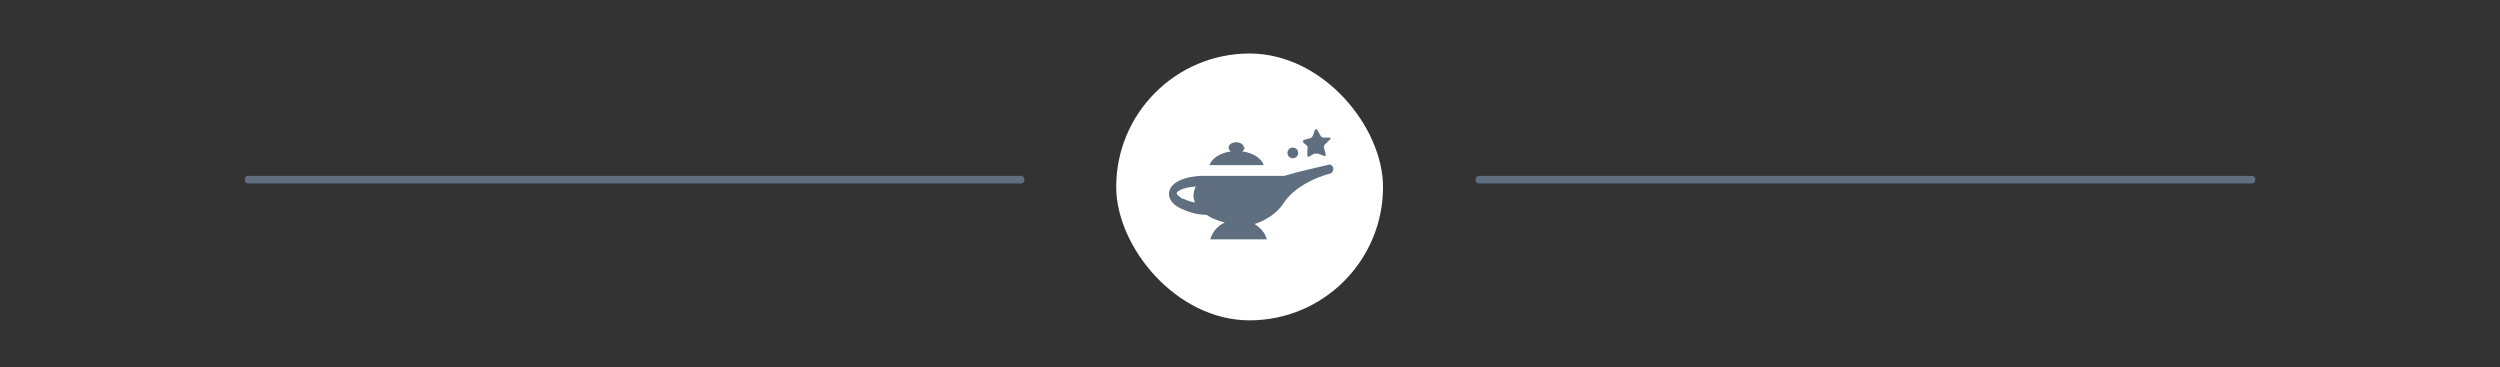 <?xml version="1.0" encoding="UTF-8"?>
<svg xmlns="http://www.w3.org/2000/svg" version="1.1" viewBox="0 0 327 48">
  <rect x="0" y="0" width="327" height="48" fill="#333333" stroke="none"/>
  <defs>
    <style>
      .cls-1 {
        fill-rule: evenodd;
      }

      .cls-1, .cls-2 {
        fill: #606f80;
      }

      .cls-3 {
        fill: #fff;
      }
    </style>
  </defs>
  <!-- Generator: Adobe Illustrator 28.7.1, SVG Export Plug-In . SVG Version: 1.2.0 Build 142)  -->
  <g>
    <g id="Calque_1">
      <rect class="cls-3" x="146" y="7" width="34.9" height="34.9" rx="17.5" ry="17.5"/>
      <path class="cls-2" d="M170.5,18.5c-.1-.1,0-.2,0-.2l.8-.2c.2,0,.3-.2.4-.3l.3-.8c0-.1.2-.2.3,0l.4.7c0,.1.3.3.4.3h.8c.2,0,.2.2,0,.3l-.6.6c-.1.1-.2.3-.1.5l.2.8c0,.2,0,.2-.2.2l-.8-.3c-.1,0-.4,0-.5,0l-.7.4c-.1,0-.2,0-.2-.1v-.8c.1-.2,0-.4,0-.5l-.6-.5Z"/>
      <path class="cls-2" d="M162.8,19.3c0,.2-.1.3-.3.5,1.4.2,2.5.9,2.8,1.8h-7.1c.3-.9,1.4-1.6,2.8-1.8-.2-.1-.3-.3-.3-.5,0-.4.5-.7,1-.7s1,.3,1,.7Z"/>
      <path class="cls-2" d="M169.8,20c0,.4-.3.7-.7.7s-.7-.3-.7-.7.3-.7.7-.7.7.3.7.7Z"/>
      <path class="cls-1" d="M173.7,21.5c.3,0,.6.1.7.5,0,.3-.1.6-.4.7,0,0-4.3,1-6.2,4-.9,1.4-2.7,2.3-3.7,2.6.8.5,1.4,1.2,1.6,2h-7.4c.3-1,1-1.8,1.9-2.2-.9-.2-1.8-.6-2.4-1,0,0,0,0,0,0,0,0,0,0,0,0s0,0,0,0c-1.3,0-2.4-.4-3.3-.8-1.5-.7-1.6-1.6-1.6-2,.1-1.7,2.7-2.4,5.2-2.3,0,0,9.9,0,9.9,0,2.7-.8,5.7-1.4,6-1.5h0ZM154.8,26c.4.2,1,.4,1.5.5-.1-.3-.2-.6-.2-.9s.1-.8.3-1.2c-1.6.1-2.5.6-2.5.9,0,0,.2.4.8.7Z"/>
      <path class="cls-2" d="M134,23.5c0,.3-.2.5-.5.5H32.5c-.3,0-.5-.2-.5-.5s.2-.5.5-.5h101c.3,0,.5.2.5.5Z"/>
      <path class="cls-2" d="M295,23.5c0,.3-.2.5-.5.5h-101c-.3,0-.5-.2-.5-.5s.2-.5.5-.5h101c.3,0,.5.2.5.5Z"/>
    </g>
  </g>
</svg>